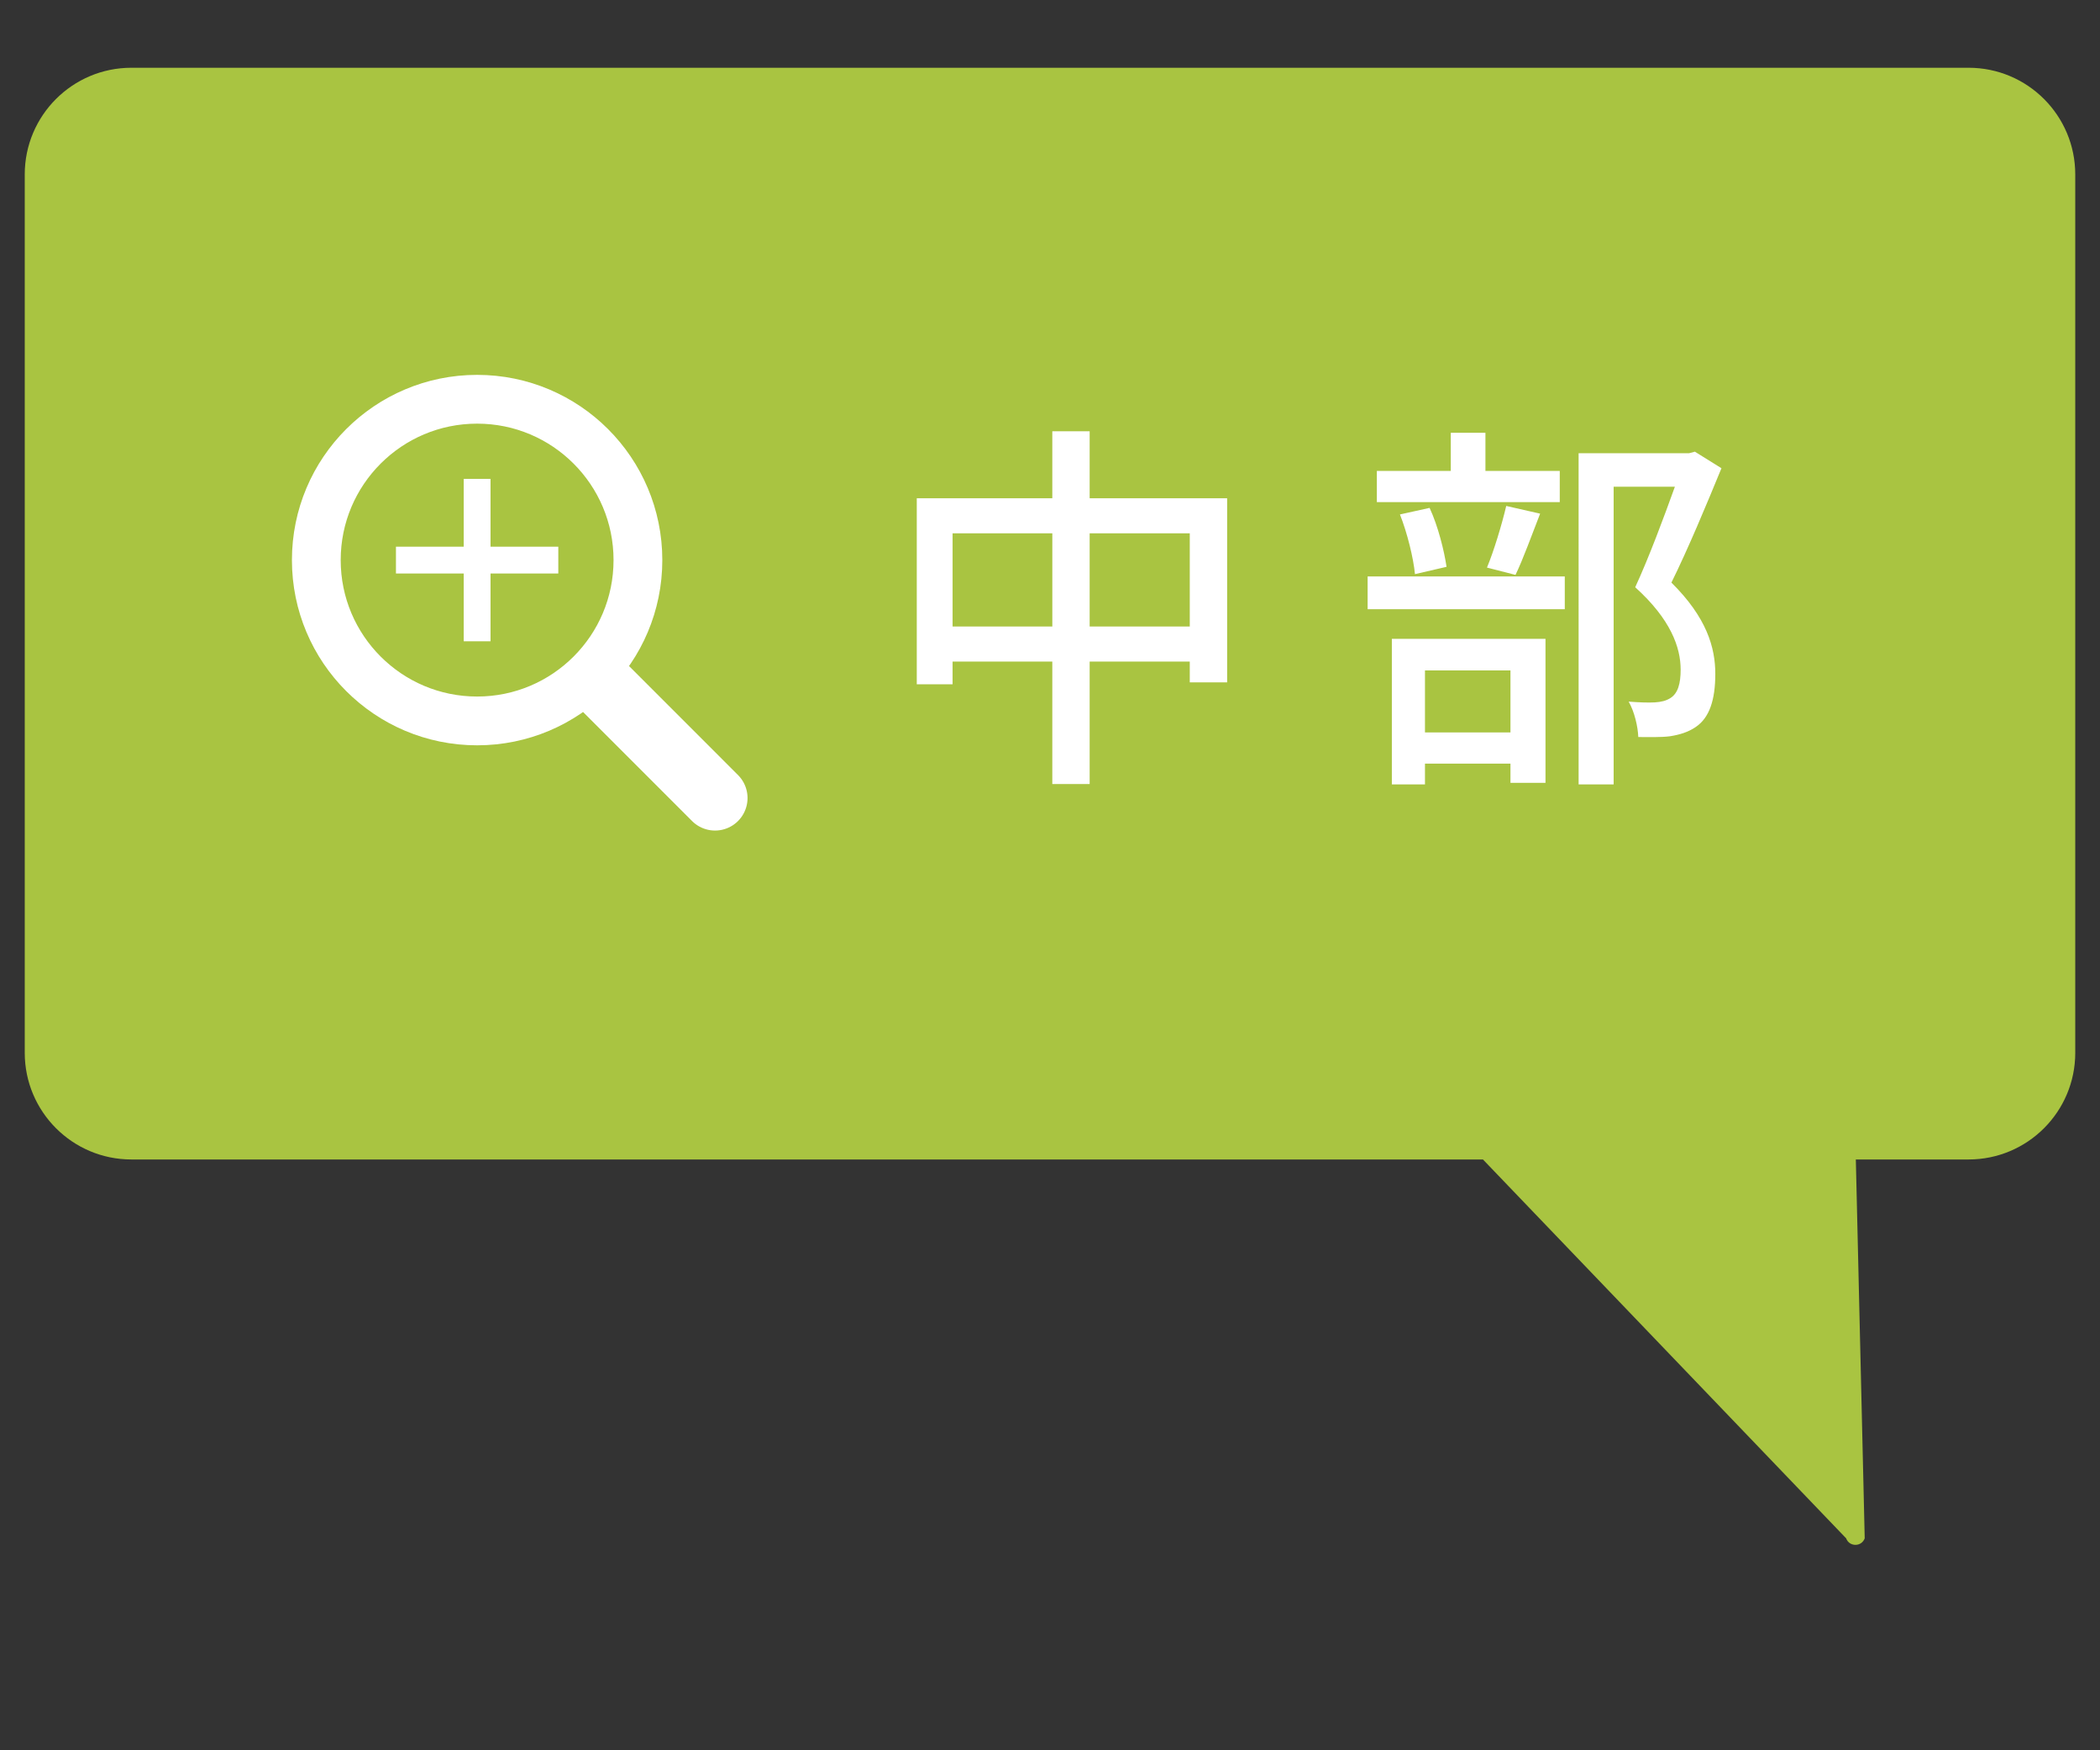<?xml version="1.0" encoding="UTF-8"?><svg id="uuid-fee3d374-006f-48af-bfba-4c4dae9fc81d" xmlns="http://www.w3.org/2000/svg" width="120" height="100" viewBox="0 0 120 100"><rect x="0" y="0" width="120" height="100" fill="#333333" stroke="none"/><defs><style>.uuid-56f9211f-3445-4106-a26a-041851d37820{stroke-miterlimit:10;stroke-width:1.532px;}.uuid-56f9211f-3445-4106-a26a-041851d37820,.uuid-f2d98c06-986f-48a8-a837-35005430802e,.uuid-805a2178-0f7b-480e-b73d-1738a0224aff,.uuid-443dab30-2658-4a0f-bc06-6738ce7989ab{fill:none;}.uuid-56f9211f-3445-4106-a26a-041851d37820,.uuid-805a2178-0f7b-480e-b73d-1738a0224aff,.uuid-443dab30-2658-4a0f-bc06-6738ce7989ab{stroke:#fff;}.uuid-3ab20933-510b-4154-bfd5-d4e912289f7e{fill:#fff;}.uuid-5fd0fa1b-b791-4776-b9ce-e285019877e6{fill:#a9c441;}.uuid-805a2178-0f7b-480e-b73d-1738a0224aff{stroke-width:2.787px;}.uuid-443dab30-2658-4a0f-bc06-6738ce7989ab{stroke-linecap:round;stroke-width:3.715px;}</style></defs><path class="uuid-5fd0fa1b-b791-4776-b9ce-e285019877e6" d="M112.49,3.871H7.51c-3.367,0-6.096,2.729-6.096,6.096V60.149c0,3.367,2.729,6.096,6.096,6.096H84.74l20.753,21.645c.18,.497,.883,.497,1.062,0l-.508-21.645h6.443c3.367,0,6.096-2.729,6.096-6.096V9.967c0-3.367-2.729-6.096-6.096-6.096Z"/><g><path class="uuid-3ab20933-510b-4154-bfd5-d4e912289f7e" d="M70.122,28.468v10.518h-2.135v-1.188h-5.721v6.997h-2.134v-6.997h-5.699v1.298h-2.046v-10.628h7.745v-3.828h2.134v3.828h7.855Zm-9.989,7.327v-5.325h-5.699v5.325h5.699Zm7.854,0v-5.325h-5.721v5.325h5.721Z"/><path class="uuid-3ab20933-510b-4154-bfd5-d4e912289f7e" d="M78.15,32.935h11.266v1.87h-11.266v-1.87Zm10.979-4.247h-10.452v-1.782h4.225v-2.178h1.98v2.178h4.247v1.782Zm-9.594,7.811h8.779v8.229h-2.002v-1.1h-4.885v1.188h-1.893v-8.317Zm1.32-3.696c-.088-.924-.44-2.354-.858-3.411l1.694-.374c.484,1.034,.836,2.464,.969,3.367l-1.805,.418Zm.572,5.5v3.542h4.885v-3.542h-4.885Zm3.542-5.875c.396-.946,.858-2.486,1.101-3.521l1.937,.44c-.484,1.232-.969,2.596-1.408,3.499l-1.629-.418Zm13.4-5.677c-.858,2.09-1.914,4.621-2.86,6.535,2.024,2.002,2.508,3.719,2.508,5.215,0,1.474-.33,2.508-1.122,3.037-.418,.286-.902,.44-1.474,.528-.507,.066-1.188,.044-1.805,.044-.021-.594-.22-1.452-.55-2.024,.572,.044,1.1,.066,1.496,.044,.352-.022,.638-.088,.88-.242,.44-.264,.595-.836,.595-1.628,0-1.276-.572-2.882-2.597-4.708,.792-1.716,1.65-4.026,2.267-5.743h-3.499v17.008h-2.002V25.894h6.314l.33-.088,1.519,.946Z"/></g><g><g id="uuid-c5ad8292-d141-48d1-b0d9-7727c9489443"><circle class="uuid-f2d98c06-986f-48a8-a837-35005430802e" cx="27.264" cy="32" r="10.721"/><circle class="uuid-805a2178-0f7b-480e-b73d-1738a0224aff" cx="27.264" cy="32" r="9.189"/></g><line id="uuid-765d2396-929a-46bc-a825-666d1b5ac76e" class="uuid-443dab30-2658-4a0f-bc06-6738ce7989ab" x1="34.249" y1="38.984" x2="40.859" y2="45.595"/><g><line class="uuid-56f9211f-3445-4106-a26a-041851d37820" x1="27.264" y1="36.639" x2="27.264" y2="27.361"/><line class="uuid-56f9211f-3445-4106-a26a-041851d37820" x1="22.626" y1="32" x2="31.903" y2="32"/></g></g></svg>